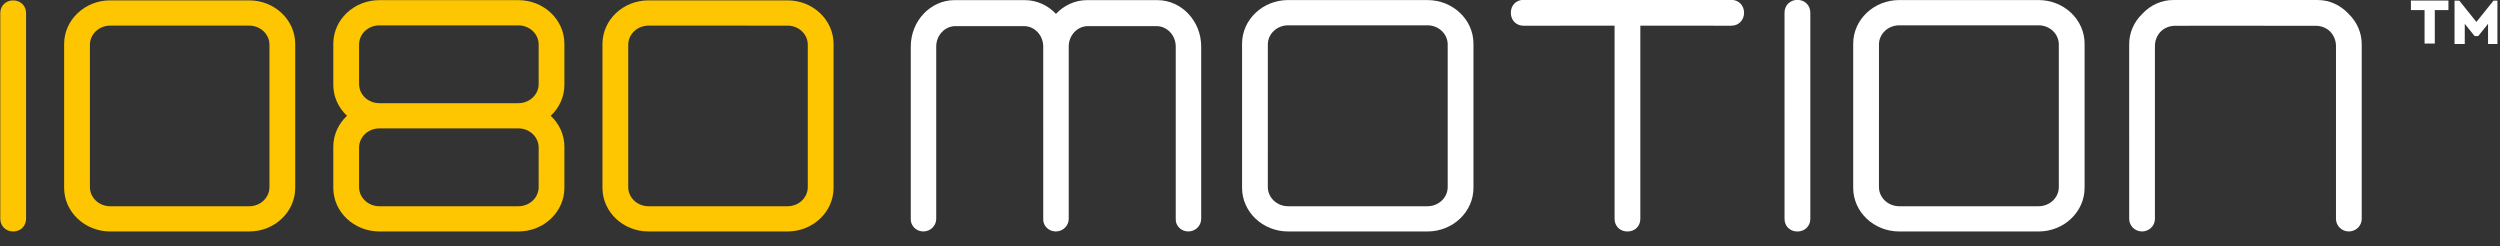 <?xml version="1.0" encoding="UTF-8" standalone="no"?>
<!DOCTYPE svg PUBLIC "-//W3C//DTD SVG 1.1//EN" "http://www.w3.org/Graphics/SVG/1.1/DTD/svg11.dtd">
<svg width="100%" height="100%" viewBox="0 0 213 21" version="1.1" xmlns="http://www.w3.org/2000/svg" xmlns:xlink="http://www.w3.org/1999/xlink" xml:space="preserve" xmlns:serif="http://www.serif.com/" style="fill-rule:evenodd;clip-rule:evenodd;stroke-linejoin:round;stroke-miterlimit:2;">
    <rect x="0" y="0" width="213" height="21" fill="#333333" stroke="none"/>
    <g transform="matrix(1,0,0,1,0,-34.484)">
        <g id="Artboard1" transform="matrix(1,0,0,1,0,34.484)">
            <rect x="0" y="0" width="212.78" height="20.04" style="fill:none;"/>
            <clipPath id="_clip1">
                <rect x="0" y="0" width="212.78" height="20.04"/>
            </clipPath>
            <g clip-path="url(#_clip1)">
                <g id="_1080.svg" serif:id="1080.svg" transform="matrix(0.572,0,0,0.572,35.776,10.023)">
                    <g transform="matrix(1,0,0,1,-62.5,-17.5)">
                        <clipPath id="_clip2">
                            <rect x="0" y="0" width="125" height="35"/>
                        </clipPath>
                        <g clip-path="url(#_clip2)">
                            <path d="M13.348,6.642C13.348,5.07 14.701,3.794 16.36,3.794L37.086,3.794C38.743,3.794 40.091,5.07 40.091,6.64L40.09,27.849C40.09,29.416 38.743,30.697 37.086,30.697L16.36,30.697C14.701,30.697 13.348,29.416 13.348,27.849L13.348,6.642ZM9.508,27.966C9.508,31.543 12.586,34.452 16.36,34.456L37.082,34.452C40.855,34.456 43.928,31.543 43.928,27.961L43.928,6.525C43.928,2.945 40.855,0.034 37.082,0.034L16.36,0.032C12.586,0.032 9.508,2.945 9.508,6.525L9.508,27.966Z" style="fill:rgb(253,198,0);fill-rule:nonzero;"/>
                            <path d="M0,32.574C0,33.645 0.825,34.456 1.918,34.456C3.011,34.456 3.836,33.645 3.836,32.574L3.836,1.911C3.836,0.839 3.011,0.033 1.918,0.035C0.827,0.035 0,0.839 0,1.911L0,32.574Z" style="fill:rgb(253,198,0);fill-rule:nonzero;"/>
                            <path d="M93.53,6.642C93.53,5.07 94.885,3.794 96.544,3.794L117.269,3.796C118.926,3.796 120.275,5.07 120.275,6.642L120.275,27.849C120.275,29.416 118.926,30.697 117.268,30.697L96.544,30.697C94.885,30.697 93.53,29.416 93.53,27.849L93.53,6.642ZM89.692,27.966C89.692,31.543 92.763,34.456 96.546,34.452L117.268,34.452C121.039,34.456 124.114,31.543 124.114,27.961L124.114,6.525C124.114,2.945 121.039,0.032 117.268,0.034L96.546,0.034C92.763,0.034 89.692,2.945 89.692,6.525L89.692,27.966Z" style="fill:rgb(253,198,0);fill-rule:nonzero;"/>
                            <path d="M77.207,15.344L56.428,15.344C54.775,15.329 53.437,14.057 53.439,12.502L53.439,6.601C53.439,5.035 54.791,3.76 56.455,3.757L77.18,3.757C78.835,3.757 80.188,5.035 80.188,6.601L80.188,12.502C80.188,14.057 78.85,15.331 77.207,15.344ZM80.188,21.951L80.188,27.848C80.188,29.416 78.835,30.696 77.183,30.696L56.458,30.696C54.791,30.696 53.439,29.416 53.439,27.848L53.439,21.951C53.439,20.387 54.779,19.115 56.434,19.104L77.203,19.104C78.847,19.115 80.188,20.387 80.188,21.951M84.021,12.62L84.021,6.487C84.021,2.911 80.951,-0.001 77.18,0L56.458,0C52.681,0 49.6,2.911 49.6,6.487L49.6,12.62C49.6,14.419 50.383,16.048 51.639,17.225C50.383,18.403 49.6,20.031 49.6,21.834L49.6,27.962C49.6,31.544 52.678,34.452 56.458,34.452L77.18,34.452C80.951,34.456 84.021,31.544 84.021,27.962L84.021,21.835C84.021,20.031 83.245,18.403 81.987,17.225C83.245,16.048 84.021,14.419 84.021,12.62" style="fill:rgb(253,198,0);fill-rule:nonzero;"/>
                        </g>
                    </g>
                </g>
                <g transform="matrix(0.645,0,0,0.645,108.02,15.937)">
                    <path d="M0,-18.834C-0.001,-20.232 1.203,-21.365 2.678,-21.365L21.083,-21.365C22.559,-21.364 23.758,-20.232 23.758,-18.833L23.758,0.003C23.758,1.396 22.559,2.535 21.082,2.534L2.678,2.534C1.203,2.534 -0.002,1.396 -0.002,0.002L0,-18.834ZM-3.404,0.106C-3.404,3.286 -0.676,5.867 2.678,5.866L21.083,5.867C24.434,5.867 27.162,3.285 27.162,0.106L27.162,-18.94C27.162,-22.115 24.434,-24.7 21.083,-24.7L2.678,-24.701C-0.676,-24.701 -3.404,-22.115 -3.404,-18.94L-3.404,0.106Z" style="fill:white;fill-rule:nonzero;"/>
                </g>
                <g transform="matrix(0.645,0,0,0.645,160.088,15.937)">
                    <path d="M0,-18.834C-0.001,-20.232 1.203,-21.365 2.678,-21.365L21.083,-21.365C22.559,-21.364 23.758,-20.232 23.758,-18.833L23.758,0.003C23.758,1.396 22.559,2.535 21.082,2.534L2.678,2.534C1.203,2.534 -0.002,1.396 -0.002,0.002L0,-18.834ZM-3.404,0.106C-3.404,3.286 -0.676,5.867 2.678,5.866L21.083,5.867C24.434,5.867 27.162,3.285 27.162,0.106L27.162,-18.94C27.162,-22.115 24.434,-24.7 21.083,-24.7L2.678,-24.701C-0.676,-24.701 -3.404,-22.115 -3.404,-18.94L-3.404,0.106Z" style="fill:white;fill-rule:nonzero;"/>
                </g>
                <g transform="matrix(0.65,0,0,0.65,147.516,19.723)">
                    <path d="M0,-30.361L-27.258,-30.361C-28.215,-30.361 -28.912,-29.647 -28.912,-28.667C-28.912,-27.686 -28.215,-26.975 -27.257,-26.974L-15.314,-26.975L-15.314,-1.656C-15.314,-0.701 -14.609,0 -13.623,-0.001C-12.648,0 -11.938,-0.701 -11.938,-1.655L-11.938,-26.976L0.001,-26.974C0.948,-26.975 1.66,-27.703 1.66,-28.666C1.66,-29.629 0.948,-30.361 0,-30.361" style="fill:white;fill-rule:nonzero;"/>
                </g>
                <g transform="matrix(0.65,0,0,0.65,154.239,18.642)">
                    <path d="M0,-27.033C0.002,-27.977 -0.728,-28.697 -1.69,-28.697C-2.651,-28.697 -3.38,-27.977 -3.381,-27.033L-3.38,0.008C-3.38,0.964 -2.67,1.664 -1.69,1.663C-0.728,1.664 0,0.953 0.002,0.008L0,-27.033Z" style="fill:white;fill-rule:nonzero;"/>
                </g>
                <g transform="matrix(0.648,0,0,0.648,182.502,0.001)">
                    <path d="M0,30.43C0.936,30.43 1.694,29.688 1.695,28.776L1.694,6.045C1.694,5.374 1.933,4.733 2.392,4.215L2.509,4.094C3.008,3.635 3.664,3.389 4.356,3.388L8.359,3.384L22.84,3.388C23.526,3.388 24.182,3.635 24.681,4.094L24.799,4.215C25.253,4.733 25.499,5.375 25.5,6.045L25.499,28.776C25.5,29.689 26.261,30.43 27.19,30.43C28.121,30.431 28.883,29.689 28.883,28.776L28.883,5.802C28.881,4.314 28.273,2.898 27.154,1.814C26.049,0.635 24.61,0 23.08,0L16.026,0L11.164,-0.001L4.114,0C2.58,0 1.142,0.635 0.036,1.815C-1.079,2.897 -1.69,4.314 -1.691,5.801L-1.69,28.775C-1.69,29.689 -0.932,30.43 0,30.43" style="fill:white;fill-rule:nonzero;"/>
                </g>
                <g transform="matrix(0.649,0,0,0.649,86.458,15.776)">
                    <path d="M3.737,-18.216L3.737,-18.199L3.738,4.418C3.687,5.33 4.448,6.076 5.387,6.076C6.323,6.077 7.084,5.33 7.084,4.418L7.084,-18.199C7.083,-18.207 7.083,-18.215 7.083,-18.225C7.095,-19.688 8.225,-20.88 9.609,-20.88L18.597,-20.88C19.994,-20.88 21.133,-19.681 21.133,-18.199L21.133,4.417C21.082,5.33 21.843,6.076 22.784,6.076C23.714,6.077 24.474,5.331 24.474,4.417L24.474,-18.199C24.474,-21.559 21.885,-24.293 18.7,-24.293L9.507,-24.293C7.901,-24.293 6.453,-23.601 5.407,-22.486C4.358,-23.601 2.91,-24.293 1.31,-24.292L-7.883,-24.293C-11.066,-24.293 -13.65,-21.559 -13.651,-18.2L-13.651,4.418C-13.696,5.33 -12.936,6.076 -12.001,6.076C-11.07,6.077 -10.312,5.33 -10.311,4.417L-10.311,-18.2C-10.311,-19.679 -9.175,-20.88 -7.778,-20.88L1.205,-20.88C2.594,-20.88 3.728,-19.688 3.737,-18.216" style="fill:white;fill-rule:nonzero;"/>
                </g>
                <g transform="matrix(0.212,0,0,0.212,166.846,-30.475)">
                    <g transform="matrix(0.055,0,0,0.055,177.209,138.824)">
                        <path d="M185.131,163.277L85.483,163.277L85.483,93.536L359.522,93.536L359.522,163.277L259.874,163.277L259.874,407.756L185.131,407.756L185.131,163.277Z" style="fill:white;"/>
                    </g>
                    <g transform="matrix(0.055,0,0,0.066,189.317,134.604)">
                        <path d="M357.059,358.098L330.518,358.098L258.724,283.666L258.724,406.354L183.982,406.354L183.982,142.842L219.026,142.842L343.789,272.19L468.552,142.842L503.596,142.842L503.596,406.354L428.854,406.354L428.854,283.666L357.059,358.098Z" style="fill:white;"/>
                    </g>
                </g>
            </g>
        </g>
        <g id="_1080-Summit" serif:id="1080 Summit">
        </g>
    </g>
</svg>
